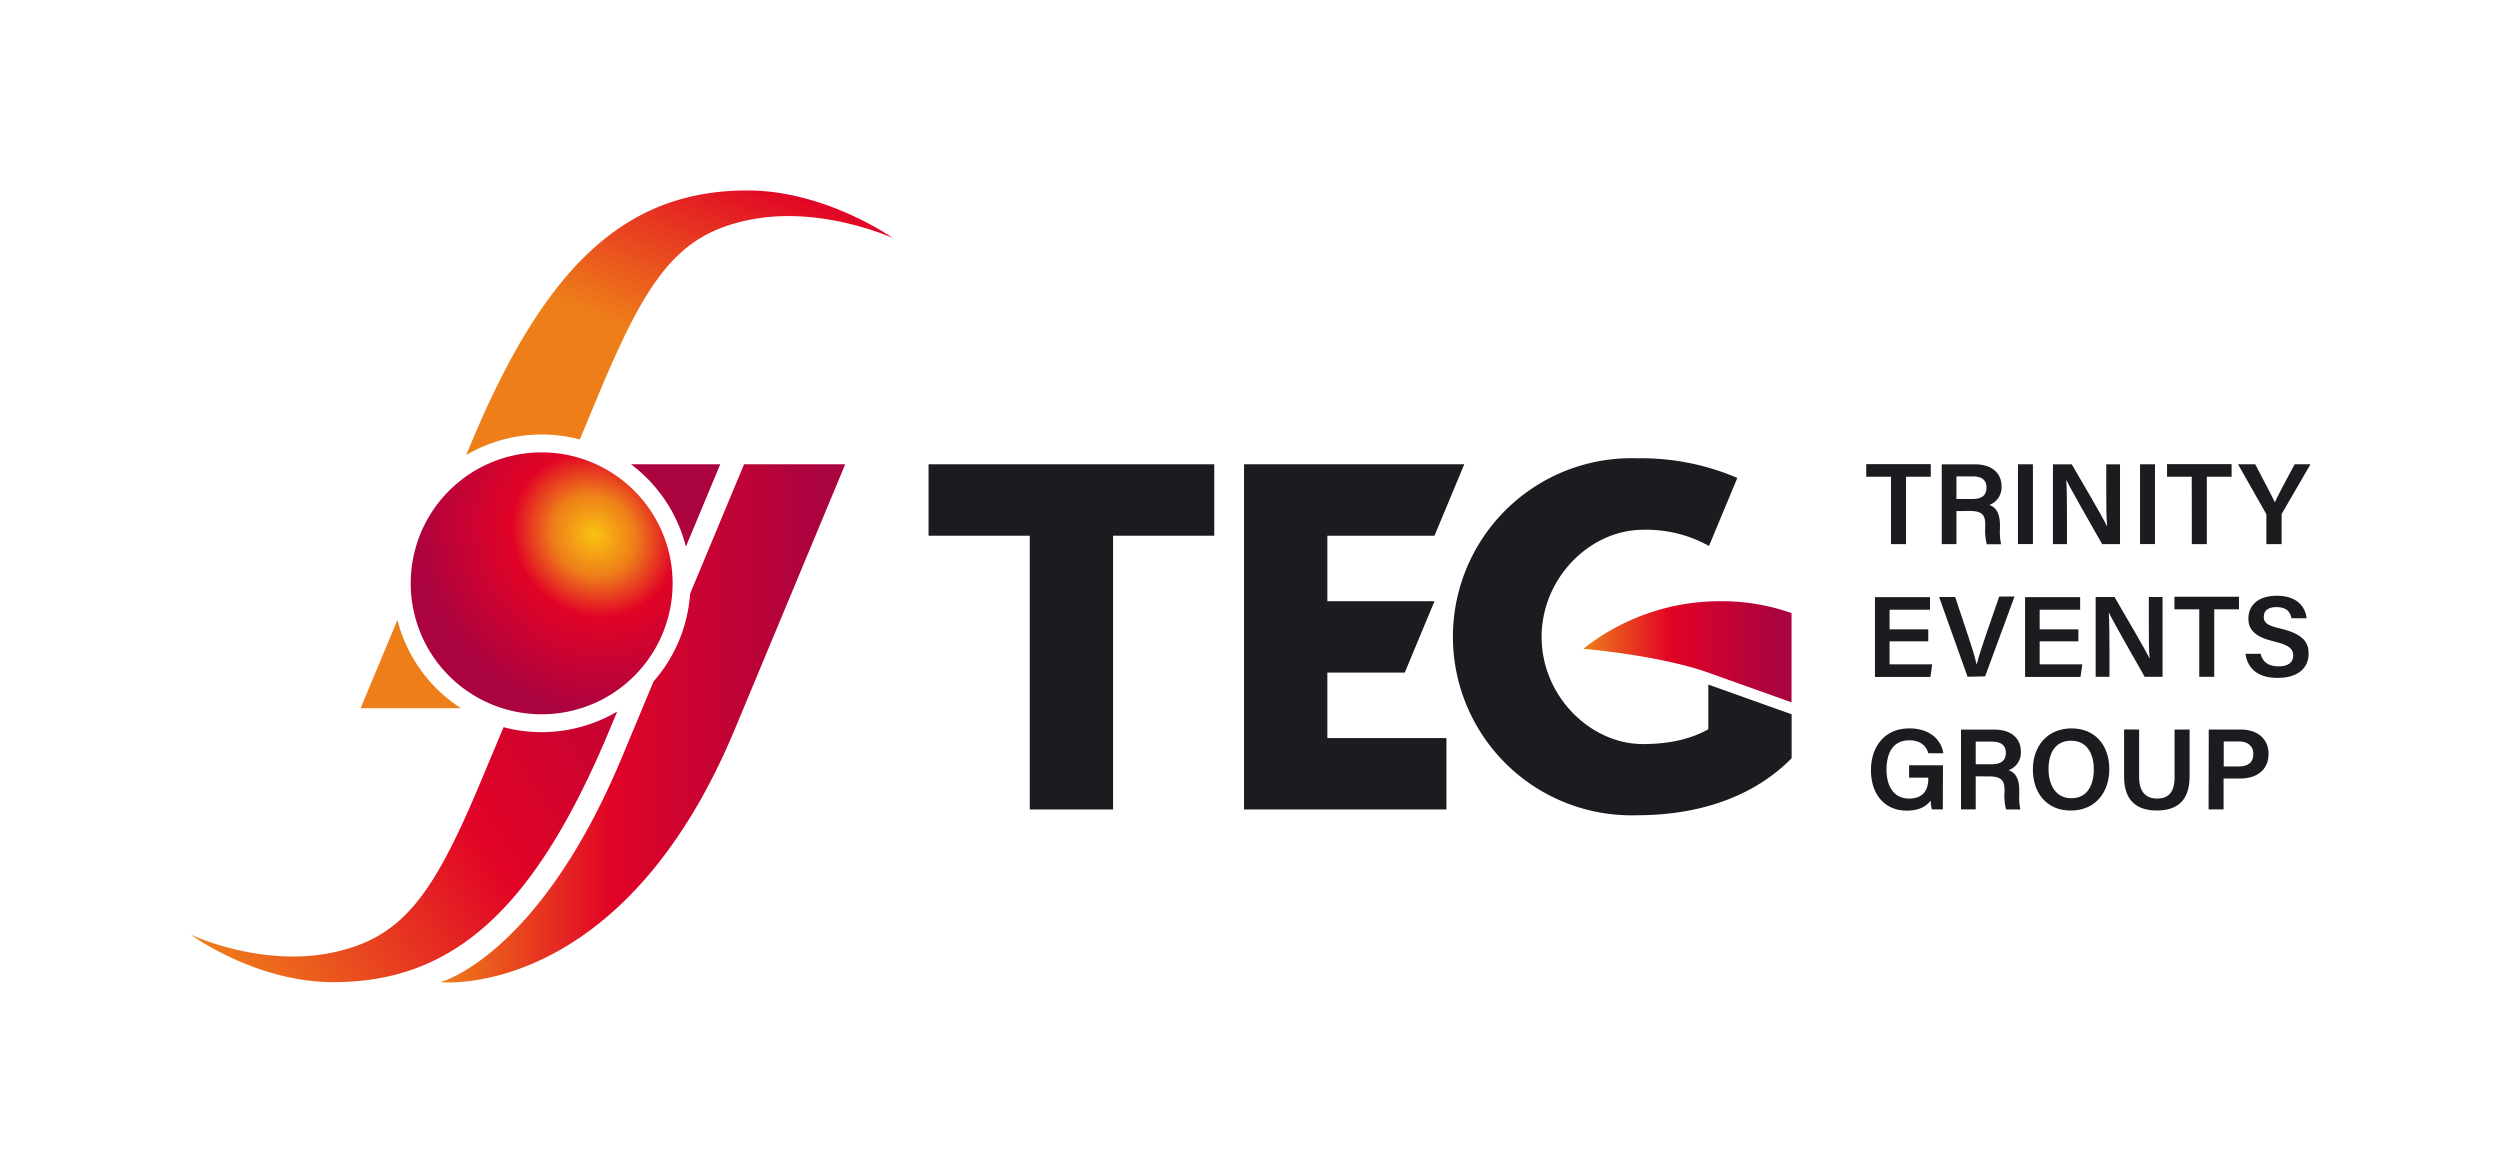 <svg id="Слой_1" data-name="Слой 1" xmlns="http://www.w3.org/2000/svg" xmlns:xlink="http://www.w3.org/1999/xlink" viewBox="0 0 595.28 279.21"><defs><style>.cls-1{fill:url(#Безымянный_градиент_11);}.cls-2{fill:url(#Безымянный_градиент_11-2);}.cls-3{fill:url(#Безымянный_градиент_11-3);}.cls-4{fill:url(#Безымянный_градиент_3);}.cls-5{fill:#1b1c20;}.cls-6{fill:url(#Безымянный_градиент_11-4);}.cls-7{fill:none;}</style><linearGradient id="Безымянный_градиент_11" x1="104.88" y1="172.24" x2="201.26" y2="172.24" gradientUnits="userSpaceOnUse"><stop offset="0" stop-color="#ee7e19"/><stop offset="0.42" stop-color="#e10326"/><stop offset="0.92" stop-color="#ab033f"/><stop offset="1" stop-color="#ab033f"/></linearGradient><linearGradient id="Безымянный_градиент_11-2" x1="46.45" y1="224.14" x2="185.06" y2="130.65" xlink:href="#Безымянный_градиент_11"/><linearGradient id="Безымянный_градиент_11-3" x1="161.24" y1="82.95" x2="201.58" y2="-16.89" xlink:href="#Безымянный_градиент_11"/><radialGradient id="Безымянный_градиент_3" cx="141.97" cy="127.28" r="44.14" gradientTransform="matrix(-0.71, 0.71, -0.78, -0.78, 341.53, 125.89)" gradientUnits="userSpaceOnUse"><stop offset="0" stop-color="#fac311"/><stop offset="0.21" stop-color="#ee7e19"/><stop offset="0.42" stop-color="#e10326"/><stop offset="0.6" stop-color="#ce0330"/><stop offset="0.92" stop-color="#ab033f"/></radialGradient><linearGradient id="Безымянный_градиент_11-4" x1="377.01" y1="155.2" x2="426.61" y2="155.2" xlink:href="#Безымянный_градиент_11"/></defs><path class="cls-1" d="M177.17,110.55l-12.85,30.83a35.34,35.34,0,0,1-8.69,20.87l-7.46,17.88c-19.83,47.61-43.29,53.73-43.29,53.73s43.05,4.63,70.05-60.13c18.59-44.59,26.33-63.18,26.33-63.18Z"/><path class="cls-2" d="M119.9,173.15,115,184.86C103.31,213,96.09,223.18,79.37,226.77c-17.27,3.71-34-4.25-34-4.25s15.38,11.34,34,11.34c28.39,0,47.81-17,65.8-60.13q.92-2.19,1.79-4.3a35.47,35.47,0,0,1-27.06,3.72Zm30.34-62.6a35.39,35.39,0,0,1,13.08,19.61l8.18-19.61Z"/><path class="cls-3" d="M94.63,147.63l-8.76,21h23.88A35.47,35.47,0,0,1,94.63,147.63ZM178,45.35c-28.39,0-47.81,17-65.79,60.13L111,108.36a35.47,35.47,0,0,1,27.06-3.72l4.29-10.29C154.05,66.24,161.28,56,178,52.44c17.27-3.71,34.61,4.25,34.61,4.25S196.62,45.35,178,45.35Z"/><path class="cls-4" d="M97.8,138.9A31.18,31.18,0,1,0,129,107.72,31.17,31.17,0,0,0,97.8,138.9"/><polygon class="cls-5" points="221.1 110.55 221.1 127.56 245.2 127.56 245.2 192.75 265.04 192.75 265.04 127.56 289.13 127.56 289.13 110.55 221.1 110.55"/><polygon class="cls-5" points="316.06 160.16 334.49 160.16 341.57 143.15 316.06 143.15 316.06 127.56 341.57 127.56 348.66 110.55 296.22 110.55 296.22 192.75 344.41 192.75 344.41 175.75 316.06 175.75 316.06 160.16"/><path class="cls-6" d="M377,154.49a52.47,52.47,0,0,1,32.59-11.34,50.22,50.22,0,0,1,17,2.83v21.26l-19.84-7.08C395.08,156,377,154.49,377,154.49Z"/><path class="cls-5" d="M406.77,163v10.64c-3.85,2.18-8.93,3.53-15.56,3.53-12.54,0-24.13-11.42-24.13-25.51s11.59-25.51,24.13-25.51A30.62,30.62,0,0,1,406.93,130l6.75-16.2a58.28,58.28,0,0,0-23.9-4.68,42.52,42.52,0,1,0,0,85c16.2,0,28.65-5.23,36.83-13.58h0V170.08Z"/><path class="cls-5" d="M450.27,113.51h-5.9v-3h15.37v3h-5.89v16.06h-3.58Z"/><path class="cls-5" d="M465.85,121.7v7.87h-3.5v-19h8c4.06,0,6.24,2.23,6.24,5.18a4.47,4.47,0,0,1-2.92,4.49c1.15.37,2.54,1.41,2.54,4.78v.9a14.52,14.52,0,0,0,.27,3.67h-3.4a13.25,13.25,0,0,1-.37-4.21V125c0-2.3-.61-3.34-3.79-3.34Zm0-2.88h3.68c2.48,0,3.48-.94,3.48-2.72s-1.11-2.67-3.32-2.67h-3.84Z"/><path class="cls-5" d="M484.06,110.55v19H480.5v-19Z"/><path class="cls-5" d="M488.83,129.57v-19h4.49c2.5,4.33,7.42,12.64,8.36,14.71h.05c-.21-2.14-.2-5.34-.2-8.46v-6.25h3.27v19h-4.25c-2.21-3.86-7.53-13.16-8.55-15.33H492c.14,1.83.17,5.5.17,8.92v6.41Z"/><path class="cls-5" d="M513.13,110.55v19h-3.56v-19Z"/><path class="cls-5" d="M521.88,113.51H516v-3h15.37v3h-5.9v16.06h-3.57Z"/><path class="cls-5" d="M539.65,129.57v-6.81a1,1,0,0,0-.14-.57l-6.61-11.64H537c1.56,3,3.75,7.13,4.68,9.07.82-1.88,3.16-6.2,4.72-9.07h3.75l-6.73,11.61a.92.92,0,0,0-.14.57v6.84Z"/><path class="cls-5" d="M459.14,152.71h-9.21v5.48h10.15l-.43,3h-13.2v-19h13.11v3h-9.63v4.66h9.21Z"/><path class="cls-5" d="M468.5,161.15l-6.78-19h3.83l3,9c.9,2.7,1.66,5.14,2.09,7h.06c.39-1.7,1.25-4.24,2.19-7l3.14-9.1h3.65l-7,19Z"/><path class="cls-5" d="M494.89,152.71h-9.22v5.48h10.16l-.44,3H482.2v-19h13.11v3h-9.64v4.66h9.22Z"/><path class="cls-5" d="M499,161.15v-19h4.49c2.5,4.33,7.42,12.63,8.36,14.7h0c-.2-2.14-.19-5.33-.19-8.45v-6.25h3.27v19h-4.26c-2.2-3.86-7.52-13.16-8.55-15.34h0c.14,1.84.17,5.51.17,8.93v6.41Z"/><path class="cls-5" d="M523.67,145.09h-5.91v-3h15.37v3h-5.89v16.06h-3.57Z"/><path class="cls-5" d="M538.28,155.67c.47,2,1.9,3,4.29,3s3.48-1.05,3.48-2.58-.92-2.48-4.37-3.29c-4.93-1.17-6.31-2.93-6.31-5.54,0-3.14,2.35-5.41,6.76-5.41,4.87,0,6.83,2.68,7.1,5.36h-3.61c-.24-1.35-1-2.66-3.59-2.66-1.89,0-3,.81-3,2.32s.9,2.08,4.06,2.82c5.49,1.31,6.62,3.38,6.62,6,0,3.34-2.51,5.73-7.41,5.73s-7.18-2.46-7.62-5.74Z"/><path class="cls-5" d="M462.61,192.73H460a10,10,0,0,1-.29-2.12c-1,1.4-2.76,2.41-5.67,2.41-5.51,0-8.54-4.16-8.54-9.58,0-5.7,3.26-10,9.17-10,4.73,0,7.57,2.63,8.06,5.93h-3.57c-.47-1.57-1.66-3.09-4.55-3.09-4.08,0-5.41,3.35-5.41,7,0,3.5,1.44,6.87,5.39,6.87,3.77,0,4.56-2.58,4.56-4.8v-.18h-4.57v-2.95h8.06Z"/><path class="cls-5" d="M470.44,184.85v7.88h-3.5v-19h8c4.07,0,6.25,2.23,6.25,5.18a4.46,4.46,0,0,1-2.93,4.49c1.15.37,2.55,1.41,2.55,4.78v.9a14.57,14.57,0,0,0,.26,3.67h-3.4a13.25,13.25,0,0,1-.37-4.21v-.32c0-2.29-.61-3.35-3.79-3.35Zm0-2.87h3.68c2.48,0,3.49-.94,3.49-2.72s-1.12-2.67-3.33-2.67h-3.84Z"/><path class="cls-5" d="M502.25,183.14c0,5.27-3.09,9.86-9.2,9.86-5.84,0-9-4.33-9-9.78s3.36-9.78,9.22-9.78C498.79,173.44,502.25,177.38,502.25,183.14Zm-14.47,0c0,3.85,1.79,6.93,5.41,6.93,3.91,0,5.37-3.26,5.37-6.88,0-3.77-1.65-6.82-5.41-6.82S487.78,179.31,487.78,183.14Z"/><path class="cls-5" d="M509.35,173.71v11.37c0,3.94,2.08,5.07,4.26,5.07,2.52,0,4.18-1.29,4.18-5.07V173.71h3.58V184.9c0,6.39-3.68,8.09-7.82,8.09s-7.78-1.8-7.78-8v-11.3Z"/><path class="cls-5" d="M525.93,173.71h7.64c3.93,0,6.6,2.2,6.6,5.77,0,4-3,5.9-6.71,5.9h-4v7.35h-3.57Zm3.57,8.79h3.57c2.15,0,3.48-.91,3.48-2.95s-1.47-3-3.38-3H529.5Z"/><rect class="cls-7" width="595.28" height="279.21"/></svg>